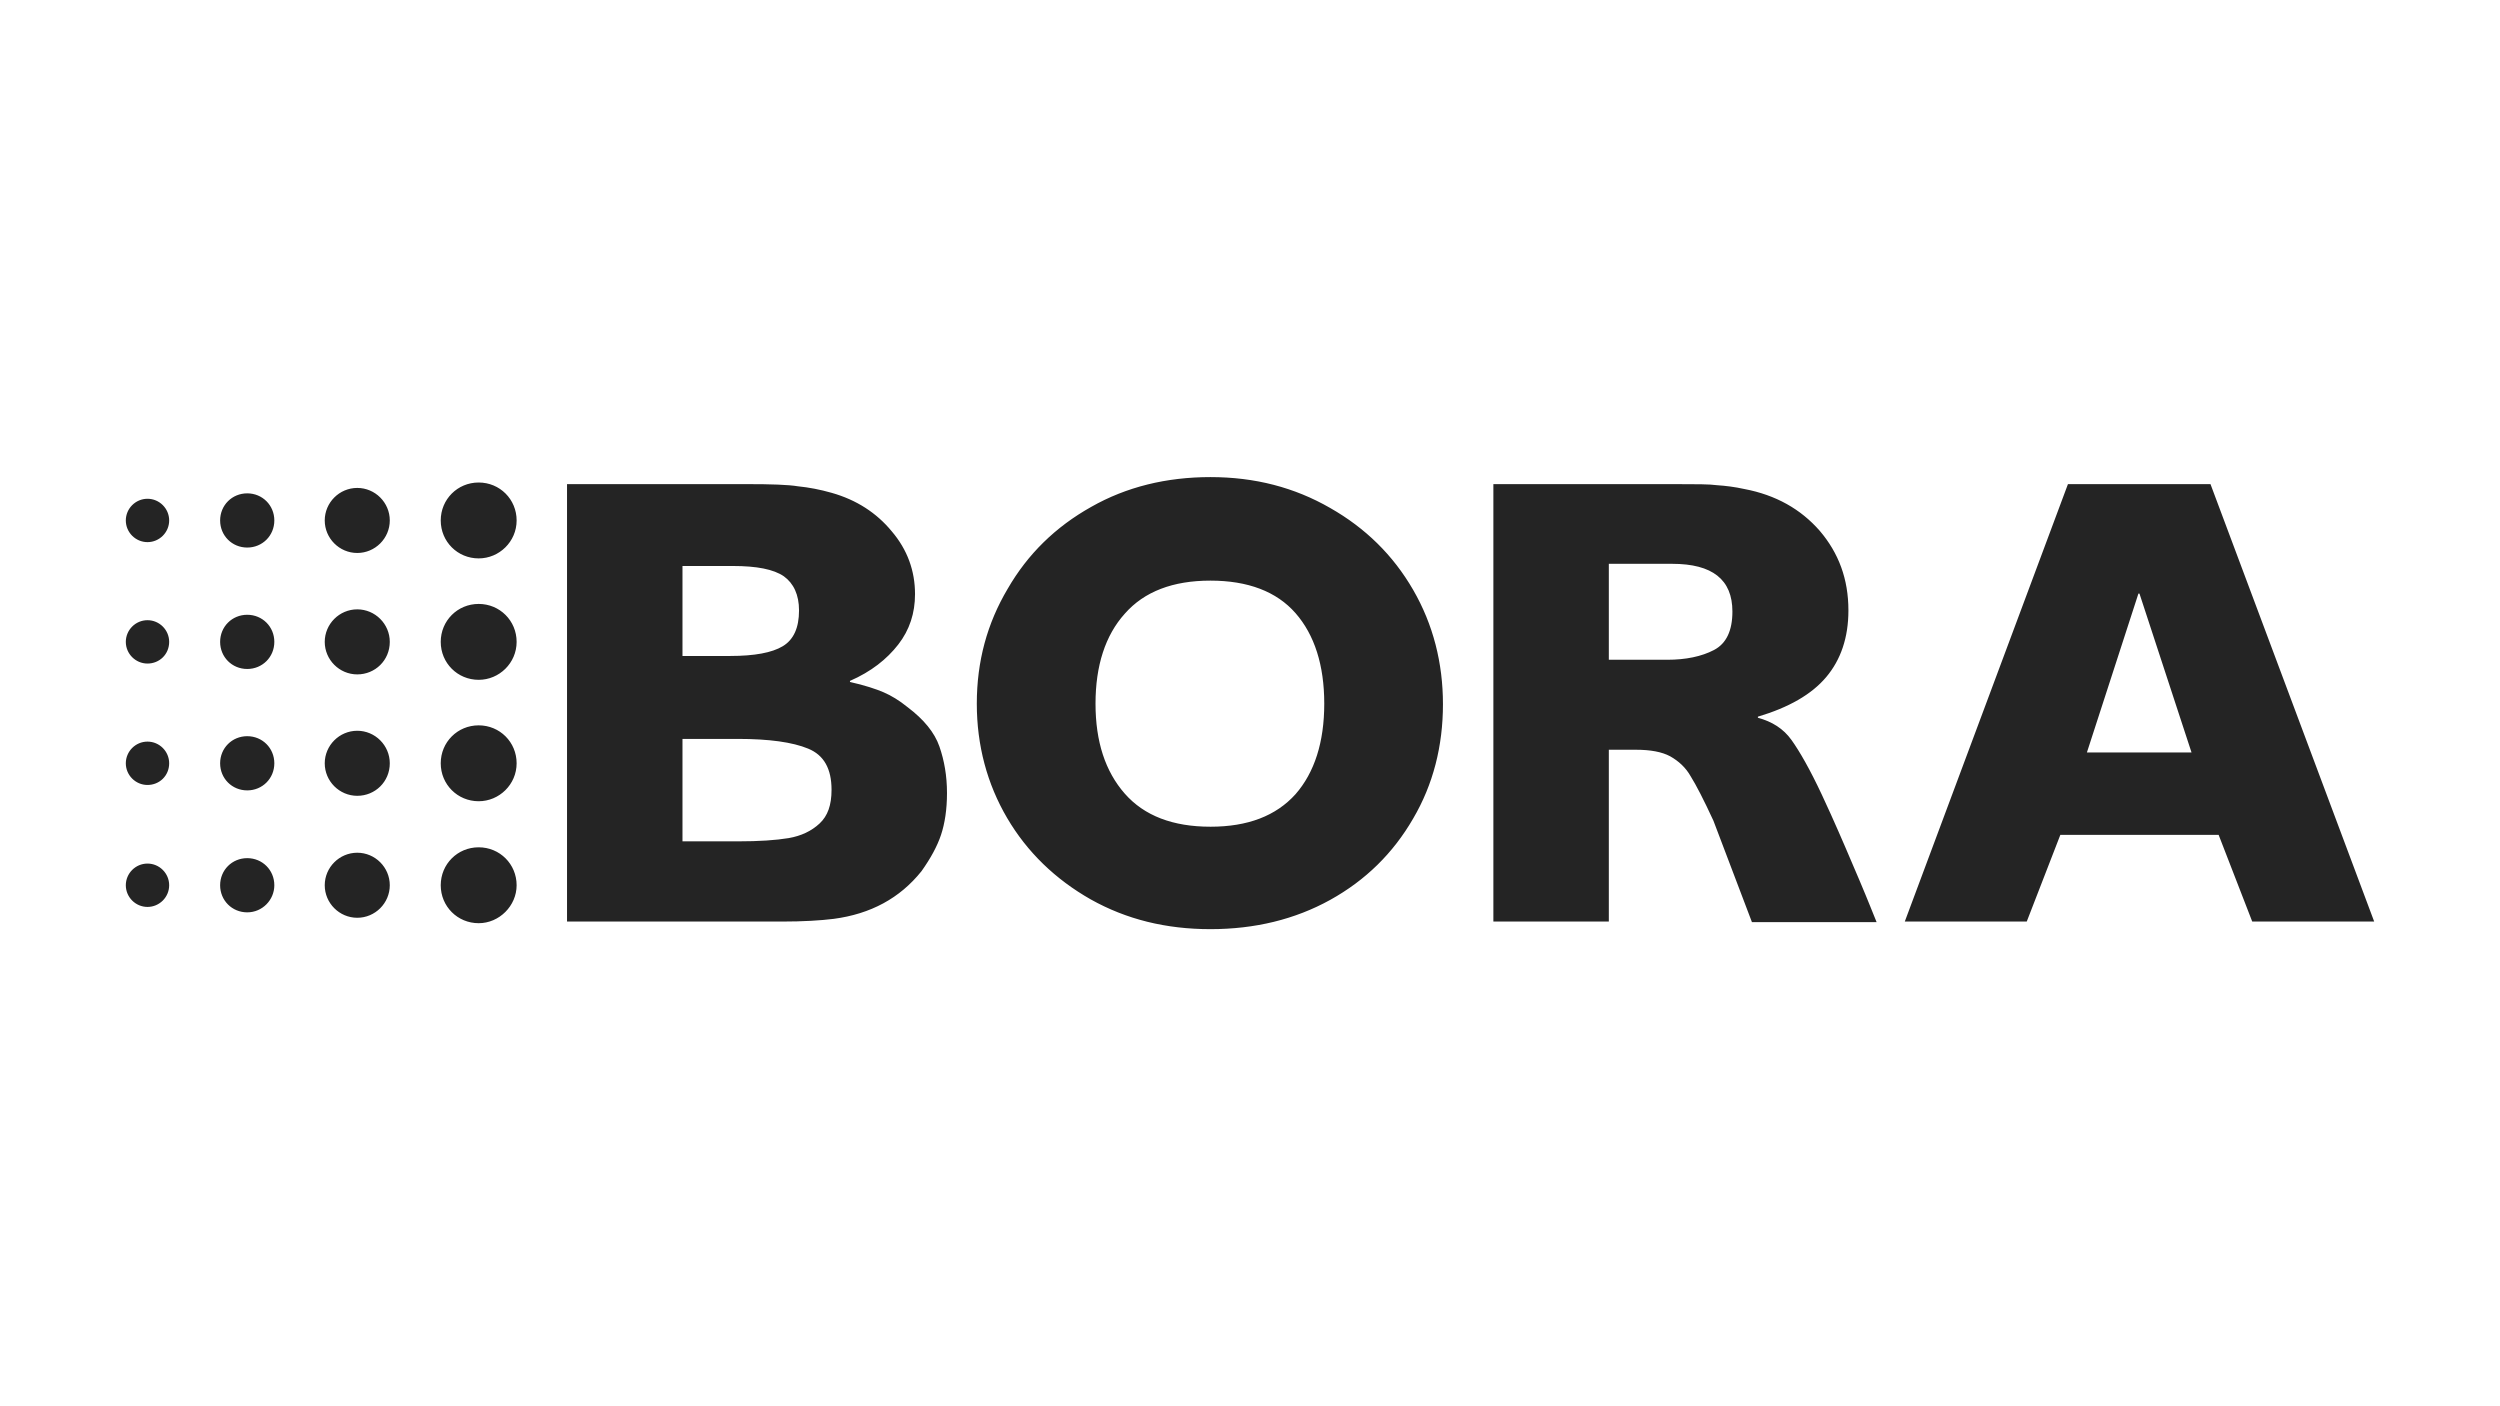 <svg xmlns="http://www.w3.org/2000/svg" width="800" height="450"><path d="M153.177 178.688c-6.765 0-12.142-5.377-12.142-12.142s5.377-12.142 12.142-12.142 12.142 5.377 12.142 12.142-5.55 12.142-12.142 12.142Zm-28.446-12.142c0-5.724-4.683-10.407-10.407-10.407s-10.407 4.683-10.407 10.407 4.683 10.407 10.407 10.407 10.407-4.683 10.407-10.407Zm-36.946 0c0-4.857-3.816-8.673-8.673-8.673s-8.673 3.816-8.673 8.673 3.816 8.673 8.673 8.673 8.673-3.816 8.673-8.673Zm-33.65 0c0-3.816-3.122-6.938-6.938-6.938s-6.938 3.122-6.938 6.938 3.122 6.938 6.938 6.938 6.938-3.122 6.938-6.938ZM165.319 205.4c0-6.765-5.377-12.142-12.142-12.142s-12.142 5.377-12.142 12.142 5.377 12.142 12.142 12.142c6.591 0 12.142-5.377 12.142-12.142Zm-40.588 0c0-5.724-4.683-10.407-10.407-10.407s-10.407 4.683-10.407 10.407 4.683 10.407 10.407 10.407 10.407-4.51 10.407-10.407Zm-36.946 0c0-4.857-3.816-8.673-8.673-8.673s-8.673 3.816-8.673 8.673 3.816 8.673 8.673 8.673 8.673-3.816 8.673-8.673Zm-33.65 0c0-3.816-3.122-6.938-6.938-6.938s-6.938 3.122-6.938 6.938 3.122 6.938 6.938 6.938 6.938-2.949 6.938-6.938Zm111.184 38.853c0-6.765-5.377-12.142-12.142-12.142s-12.142 5.377-12.142 12.142 5.377 12.142 12.142 12.142c6.591 0 12.142-5.377 12.142-12.142Zm-40.588 0c0-5.724-4.683-10.407-10.407-10.407s-10.407 4.683-10.407 10.407 4.683 10.407 10.407 10.407 10.407-4.51 10.407-10.407Zm-36.946 0c0-4.857-3.816-8.673-8.673-8.673s-8.673 3.816-8.673 8.673 3.816 8.673 8.673 8.673 8.673-3.816 8.673-8.673Zm-33.65 0c0-3.816-3.122-6.938-6.938-6.938s-6.938 3.122-6.938 6.938 3.122 6.938 6.938 6.938 6.938-2.949 6.938-6.938Zm111.184 39.027c0-6.765-5.377-12.142-12.142-12.142s-12.142 5.377-12.142 12.142 5.377 12.142 12.142 12.142c6.591 0 12.142-5.55 12.142-12.142Zm-40.588 0c0-5.724-4.683-10.407-10.407-10.407s-10.407 4.683-10.407 10.407 4.683 10.407 10.407 10.407 10.407-4.683 10.407-10.407Zm-36.946 0c0-4.857-3.816-8.673-8.673-8.673s-8.673 3.816-8.673 8.673 3.816 8.673 8.673 8.673 8.673-3.989 8.673-8.673Zm-33.65 0c0-3.816-3.122-6.938-6.938-6.938s-6.938 3.122-6.938 6.938 3.122 6.938 6.938 6.938 6.938-3.122 6.938-6.938Zm185.074-128.355h-57.76v139.976h68.687c6.938 0 12.489-.347 16.651-.867 11.795-1.561 21.161-6.591 28.099-15.264 2.949-4.163 5.03-7.979 6.244-11.621s1.908-8.152 1.908-13.356c0-5.55-.867-10.407-2.428-14.917s-5.03-8.673-10.06-12.489c-2.775-2.255-5.377-3.816-7.805-4.857-2.428-1.041-6.071-2.255-10.754-3.296v-.347c6.765-2.949 11.795-6.938 15.437-11.621s5.377-10.06 5.377-16.131c0-7.458-2.428-14.223-7.458-20.121-4.857-5.897-11.274-10.06-19.253-12.315-3.643-1.041-7.285-1.735-10.754-2.081-3.122-.52-8.673-.694-16.131-.694Zm-20.814 54.985v-28.793h16.131c7.632 0 13.009 1.041 16.305 3.296 3.122 2.255 4.857 5.897 4.857 10.928 0 5.55-1.735 9.366-5.204 11.448-3.469 2.081-9.02 3.122-16.825 3.122h-15.264Zm0 59.147v-32.609h17.692c10.06 0 17.519 1.041 22.549 3.122 5.03 2.081 7.458 6.418 7.458 13.182 0 4.857-1.214 8.326-3.816 10.754s-5.897 3.989-9.887 4.683c-4.163.694-9.54 1.041-16.131 1.041h-17.866v-.173ZM387.338 152.67c-14.05 0-26.885 3.122-38.16 9.54-11.448 6.418-20.294 15.09-26.712 26.191-6.591 11.101-9.887 23.243-9.887 36.772 0 13.356 3.296 25.671 9.713 36.599s15.437 19.6 26.712 26.018c11.448 6.418 24.11 9.54 38.333 9.54s27.059-3.122 38.333-9.366c11.274-6.244 20.121-14.917 26.538-26.018 6.418-10.928 9.54-23.243 9.54-36.599 0-13.182-3.122-25.498-9.54-36.599-6.418-11.101-15.264-19.774-26.538-26.191-11.448-6.591-24.11-9.887-38.333-9.887Zm0 111.877c-11.968 0-21.161-3.469-27.406-10.581-6.244-7.112-9.366-16.651-9.366-28.793s3.122-21.855 9.366-28.793c6.244-7.112 15.437-10.581 27.406-10.581s21.161 3.469 27.232 10.407 9.193 16.651 9.193 28.967-3.122 22.028-9.193 28.967c-6.244 6.938-15.264 10.407-27.232 10.407Zm149.169-109.622H477.88v139.976h36.945v-54.984h8.673c4.683 0 8.326.694 10.928 2.081 2.775 1.561 5.03 3.643 6.591 6.418 1.735 2.775 4.163 7.458 7.285 14.223l12.315 32.436h39.894c-.867-2.081-2.602-6.591-5.55-13.529-2.949-6.938-5.897-13.876-9.02-20.814l-2.949-6.418c-3.816-8.152-7.112-13.876-9.713-17.519s-6.244-5.897-10.754-7.112v-.347c9.887-2.949 17.172-7.112 21.855-12.662s7.112-12.662 7.112-21.335c0-10.06-3.122-18.386-9.193-25.498-6.071-6.938-14.05-11.448-24.11-13.356-3.122-.694-6.071-1.041-8.673-1.214-2.428-.347-6.938-.347-13.009-.347Zm-21.681 56.025v-30.528h20.294c12.835 0 19.253 5.03 19.253 15.264 0 6.071-1.908 10.234-5.897 12.315s-9.02 3.122-14.917 3.122h-18.733v-.173Zm244.915 83.951-52.383-139.976H661.74l-52.209 139.976h39.027l10.754-27.752h50.648l10.754 27.752h39.027Zm-91.93-54.117 16.478-50.822h.347l16.651 50.822h-33.476Z" style="fill:#242424"/></svg>